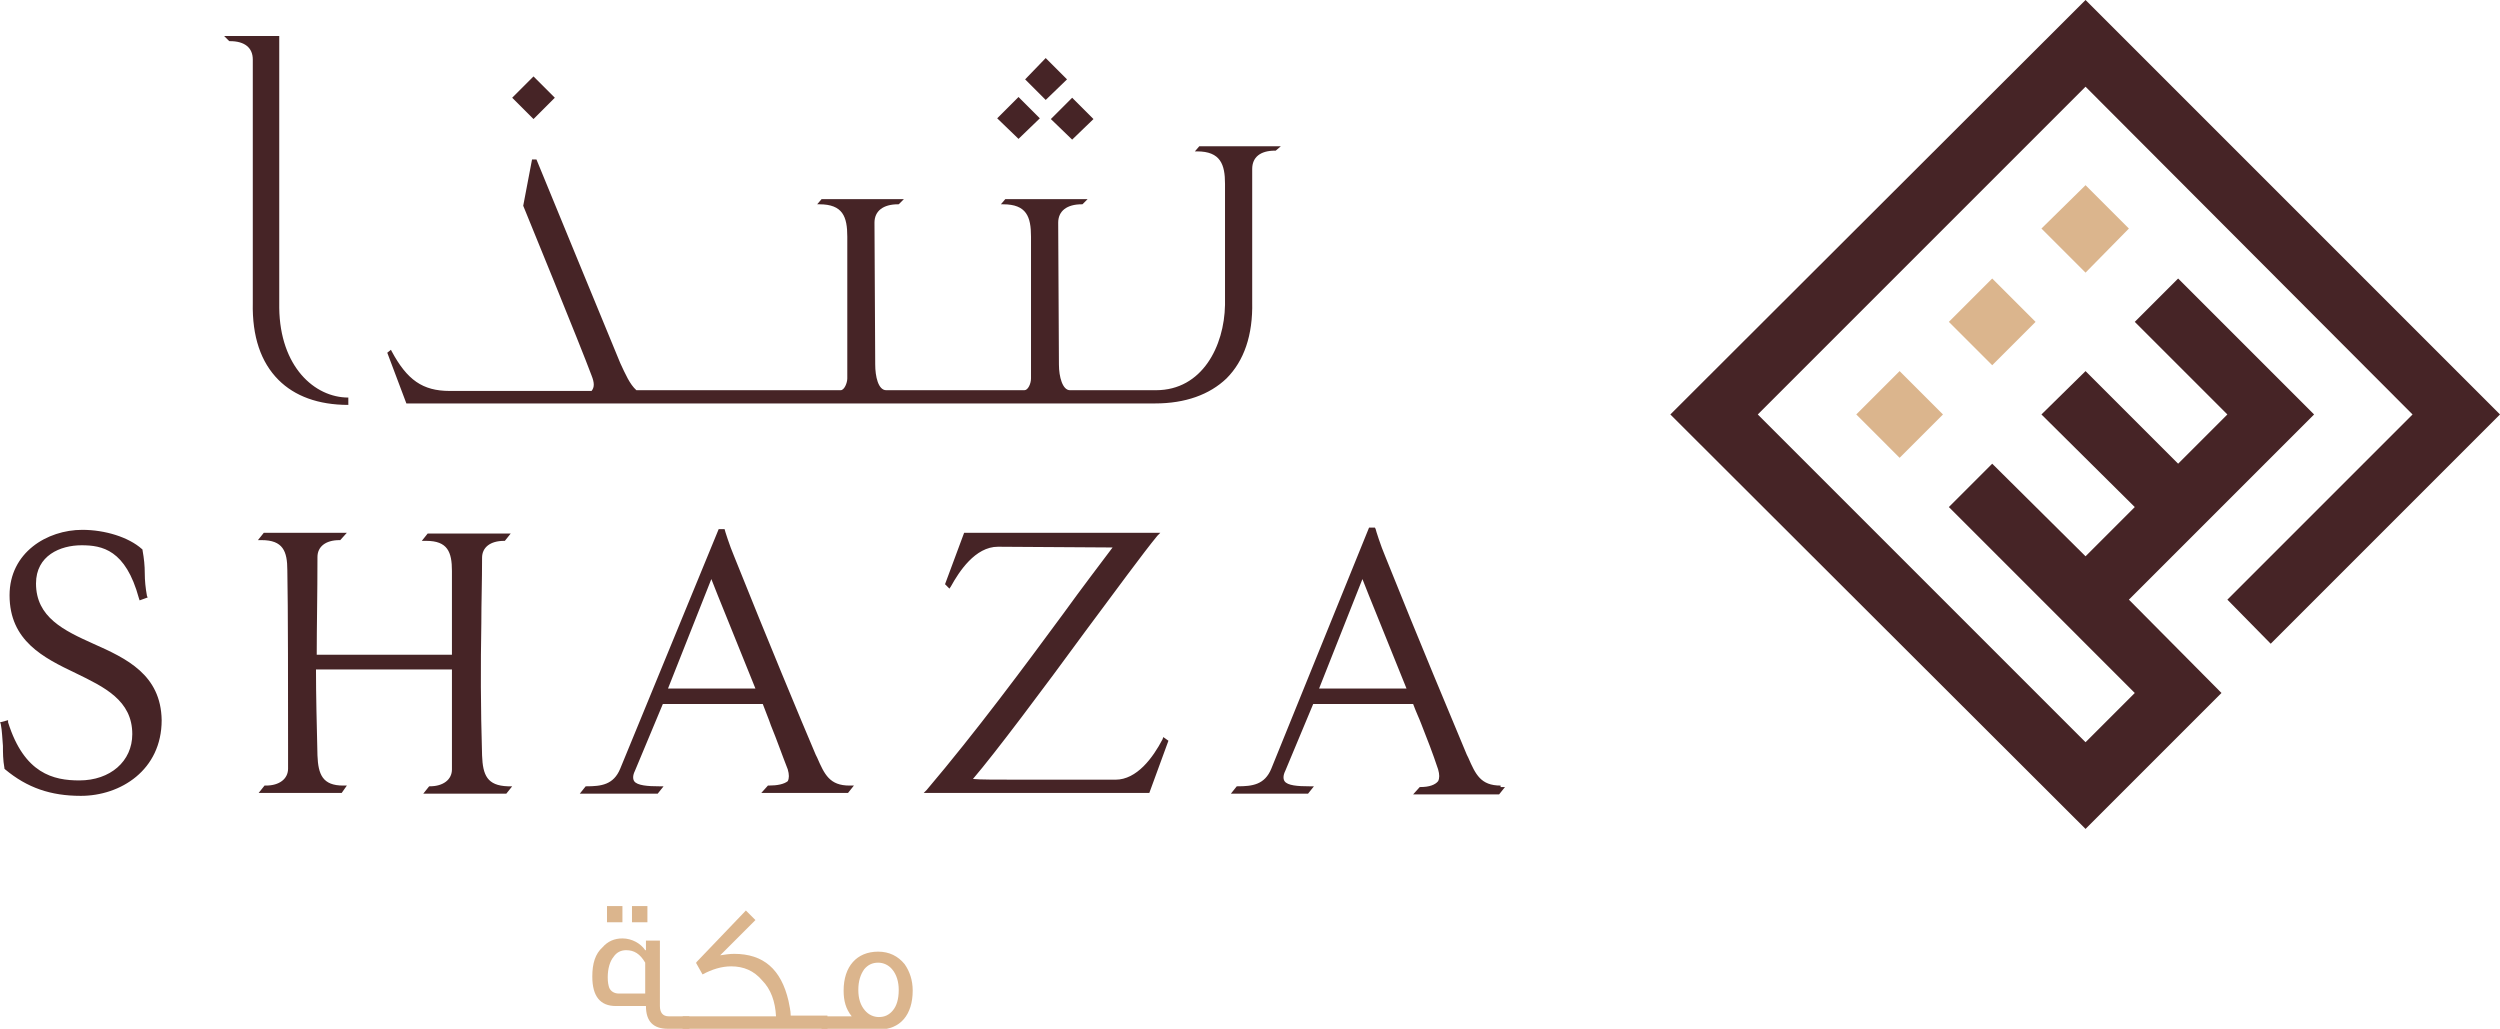 <?xml version="1.0" encoding="utf-8"?>
<!-- Generator: Adobe Illustrator 19.0.0, SVG Export Plug-In . SVG Version: 6.00 Build 0)  -->
<svg version="1.1" id="Layer_1" xmlns="http://www.w3.org/2000/svg" xmlns:xlink="http://www.w3.org/1999/xlink" x="0px" y="0px"
	 viewBox="0 0 340.2 140" style="enable-background:new 0 0 340.2 140;" xml:space="preserve">
<style type="text/css">
	.st0{fill:#462426;}
	.st1{fill:#DBB58D;}
</style>
<polygon class="st0" points="340.2,56.4 309,87.6 303.1,81.6 328.3,56.4 283.8,11.8 239.2,56.4 283.8,101 290.5,94.3 265.2,69 
	271.1,63.1 283.8,75.7 290.5,69 277.8,56.4 283.8,50.5 296.4,63.1 303.1,56.4 290.5,43.8 296.4,37.9 314.9,56.4 289.7,81.6 
	302.3,94.3 283.8,112.8 227.3,56.4 283.8,0 "/>
<polygon class="st1" points="264.4,56.4 258.5,62.3 252.6,56.4 258.5,50.5 "/>
<polygon class="st1" points="277,43.8 271.1,49.7 265.2,43.8 271.1,37.9 "/>
<polygon class="st1" points="289.7,31.1 283.8,37.1 277.8,31.1 283.8,25.2 "/>
<g>
	<path class="st0" d="M12.7,87.6c-4-1.8-7.8-3.6-7.8-8.2c0-3.8,3.3-5.2,6.2-5.2c2.8,0,6,0.6,7.8,7.2l0.1,0.3l1.1-0.4l-0.1-0.2
		c-0.2-1.1-0.3-2.1-0.3-3.1c0-1-0.1-2-0.3-3.1l0-0.1l-0.1-0.1c-1.8-1.6-5-2.6-8.1-2.6c-4.8,0-9.9,3.1-9.9,8.9c0,6.2,4.6,8.5,9,10.6
		c3.9,1.9,7.7,3.7,7.7,8.3c0,3.7-3,6.3-7.2,6.3c-3.5,0-7.5-0.9-9.7-7.9L1.1,98L0,98.3l0.1,0.2c0.2,1,0.2,2,0.3,3c0,0.9,0,1.9,0.2,3
		l0,0.1l0.1,0.1c3,2.5,6.2,3.6,10.3,3.6c5.4,0,11-3.5,11-10.3C21.9,91.8,17.2,89.6,12.7,87.6L12.7,87.6z M204.2,106.9
		c-2.7,0-3.4-1.5-4.4-3.8l-0.2-0.4c-2-4.8-6.5-15.5-11.1-27c-0.6-1.4-1.3-3.6-1.3-3.7l-0.1-0.2h-0.8L173,104.6
		c-0.9,2.2-2.6,2.4-4.6,2.4h-0.1l-0.8,1H178l0.8-1h-0.6c-1.6,0-3-0.1-3.4-0.7c-0.2-0.3-0.2-0.8,0.1-1.4l3.8-9.1h13.6
		c0.4,1.1,0.8,1.9,1.1,2.7c0.9,2.3,1.5,3.8,2.3,6.2c0.2,0.7,0.2,1.2,0,1.6c-0.4,0.5-1.2,0.8-2.4,0.8h-0.1l-0.9,1H204l0.8-1H204.2
		L204.2,106.9z M179.5,93.7l5.9-14.9c0.6,1.6,3.6,8.9,6,14.9H179.5L179.5,93.7z M104.6,106.9h-0.1l-0.9,1h11.8l0.8-1h-0.6
		c-2.7,0-3.4-1.5-4.4-3.8l-0.2-0.4c-2-4.7-6.5-15.5-11.1-27c-0.6-1.4-1.3-3.6-1.3-3.7L98.6,72h-0.8l-13.4,32.6
		c-0.9,2.2-2.6,2.4-4.6,2.4h-0.1l-0.8,1h10.6l0.8-1h-0.6c-1.5,0-3-0.1-3.4-0.7c-0.2-0.3-0.2-0.8,0.1-1.4l3.8-9.1h13.6
		c0.4,1.1,0.8,2,1.1,2.9c0.9,2.2,1.4,3.7,2.3,6c0.2,0.7,0.2,1.2,0,1.6C106.7,106.7,105.8,106.9,104.6,106.9L104.6,106.9z M90.9,93.7
		l5.9-14.9c0.6,1.6,3.6,8.9,6,14.9H90.9L90.9,93.7z M158.2,100.6c-1.3,2.5-3.5,5.5-6.4,5.5c-0.2,0-0.8,0-1.6,0c-2.3,0-6.4,0-10.2,0
		c-4.6,0-6.7,0-7.6-0.1c3-3.5,9.6-12.3,15.3-20.1c4.1-5.5,7.9-10.7,9.8-13l0.4-0.4h-26.7l-2.6,7l0.6,0.6l0.2-0.3
		c1.1-2,3.3-5.4,6.4-5.4l15.6,0.1c-1.8,2.4-4.1,5.4-6.7,9c-5.3,7.2-11.9,16.1-18.6,24l-0.4,0.4h30.7l2.6-7.1l-0.7-0.5L158.2,100.6
		L158.2,100.6z M65.6,102.8c-0.2-6.7-0.2-12.2-0.1-18c0-2.8,0.1-5.7,0.1-8.9c0-1.4,1.1-2.3,3-2.3h0.1l0.8-1l-11.3,0l-0.8,1H58
		c2.9,0,3.5,1.5,3.5,4.1c0,2.2,0,6.7,0,11.4H43.1c0-3.9,0.1-8.2,0.1-13.3c0-1.4,1.1-2.3,3-2.3h0.1l0.9-1H35.9l-0.8,1h0.5
		c2.9,0,3.5,1.5,3.5,4.1c0.1,4.5,0.1,17.8,0.1,24.2l0,2.8c0,1.4-1.2,2.3-3,2.3H36l-0.8,1h11.3l0.7-1h-0.5c-2.8,0-3.4-1.5-3.5-4.1
		c-0.1-4.3-0.2-8.1-0.2-11.7h18.5v13.6c0,1.4-1.2,2.3-3,2.3h-0.1l-0.8,1l11.3,0l0.8-1h-0.6C66.3,106.9,65.7,105.5,65.6,102.8
		L65.6,102.8z"/>
	<path class="st0" d="M174.3,19.9h-11.1l-0.6,0.7h0.3c3.2,0,3.8,1.8,3.8,4.4v16.5c-0.1,5.6-3.1,11.6-9.4,11.6h-11.7
		c-1,0-1.5-1.8-1.5-3.5c0-5.1-0.1-14.2-0.1-19.3c0-1.6,1.2-2.5,3.2-2.5h0.1l0.7-0.7h-11.2l-0.6,0.7h0.3c3.2,0,3.8,1.7,3.8,4.4
		l0,19.3c0,0.7-0.4,1.6-0.9,1.6h-18.8c-1.1,0-1.5-1.9-1.5-3.5c0-5.1-0.1-14.2-0.1-19.3c0-1.6,1.2-2.5,3.2-2.5h0.1l0.7-0.7h-11.2
		l-0.6,0.7h0.3c3.2,0,3.8,1.7,3.8,4.4v19.3c0,0.6-0.4,1.6-0.9,1.6H86.6c-0.9-0.8-1.5-2.2-2.2-3.7C84.3,49.2,73,21.7,73,21.7l-0.6,0
		L71.2,28c0,0,7.9,19.3,9.3,23.1c0.4,1,0.4,1.6,0,2.1H61.2c-3.7,0-5.8-1.5-7.9-5.4l-0.1-0.2l-0.5,0.4l2.6,6.9l101.9,0
		c4.1,0,7.4-1.2,9.7-3.4c2.4-2.4,3.6-5.9,3.5-10.4l0-18.1c0-1.6,1.1-2.5,3.1-2.5h0.1L174.3,19.9L174.3,19.9z M145.9,19l2.9-2.8
		l-2.9-2.9l-2.9,2.9L145.9,19L145.9,19z M142.3,13.6l2.9-2.8l-2.9-2.9l-2.8,2.9L142.3,13.6L142.3,13.6z M141.5,16.1l-2.9-2.9
		l-2.9,2.9l2.9,2.8L141.5,16.1L141.5,16.1z M72.6,16.2l2.9-2.9l-2.9-2.9l-2.9,2.9L72.6,16.2L72.6,16.2z M37.9,51.7
		c2.2,2.2,5.4,3.4,9.5,3.4v-1c-4.6,0-9.3-4.2-9.4-12.2V4.9h-7.5l0.7,0.7h0.1c2,0,3.1,0.9,3.1,2.5l0,33.1
		C34.3,45.8,35.5,49.3,37.9,51.7L37.9,51.7z"/>
	<g>
		<g>
			<g>
				<path class="st1" d="M93.7,140h-2.8c-2,0-3-1-3-3.1h-4.1c-2.1,0-3.2-1.3-3.2-4c0-1.8,0.4-3.1,1.4-4c0.7-0.8,1.6-1.2,2.7-1.2
					c1.3,0,2.5,0.7,3.1,1.6h0.1V128h1.9v8.9c0,0.9,0.4,1.4,1.2,1.4h2.8V140z M87.8,135.2l0-4.2c-0.7-1.2-1.5-1.7-2.6-1.7
					c-0.7,0-1.3,0.3-1.7,0.9c-0.5,0.6-0.8,1.6-0.8,2.8c0,0.7,0.1,1.1,0.2,1.4c0.2,0.5,0.7,0.8,1.3,0.8H87.8z M84.7,125.5h-2.1v-2.2
					h2.1V125.5z M88.1,125.5h-2.1v-2.2h2.1V125.5z"/>
				<path class="st1" d="M112.6,138.3v1.8H92.9v-1.8h12.7c-0.1-2-0.7-3.7-1.9-4.9c-1.1-1.3-2.5-1.9-4.2-1.9c-1.3,0-2.6,0.4-3.9,1.1
					l-0.9-1.6c0,0,0.1,0,0.1-0.1l6.7-7l1.3,1.3L98,130c0.6-0.1,1.3-0.2,1.9-0.2c4,0,6.4,2.1,7.4,6.4c0.1,0.6,0.3,1.3,0.3,2H112.6z"
					/>
				<path class="st1" d="M124.2,134.8c0,3.3-1.7,5.3-4.6,5.3h-7.8v-1.8h4.1c-0.8-1-1.1-2.1-1.1-3.5c0-3.3,1.8-5.3,4.7-5.3
					c1.5,0,2.7,0.6,3.6,1.7C123.8,132.2,124.2,133.4,124.2,134.8z M122.3,134.7c0-1.1-0.3-2.1-0.9-2.8c-0.5-0.6-1.2-0.9-1.9-0.9
					c-0.8,0-1.4,0.3-1.9,0.9c-0.5,0.7-0.8,1.6-0.8,2.8c0,1.2,0.3,2.1,0.9,2.8c0.5,0.6,1.2,0.9,1.9,0.9c0.8,0,1.4-0.3,1.9-0.9
					C122,136.9,122.3,136,122.3,134.7z"/>
			</g>
		</g>
	</g>
</g>
</svg>
